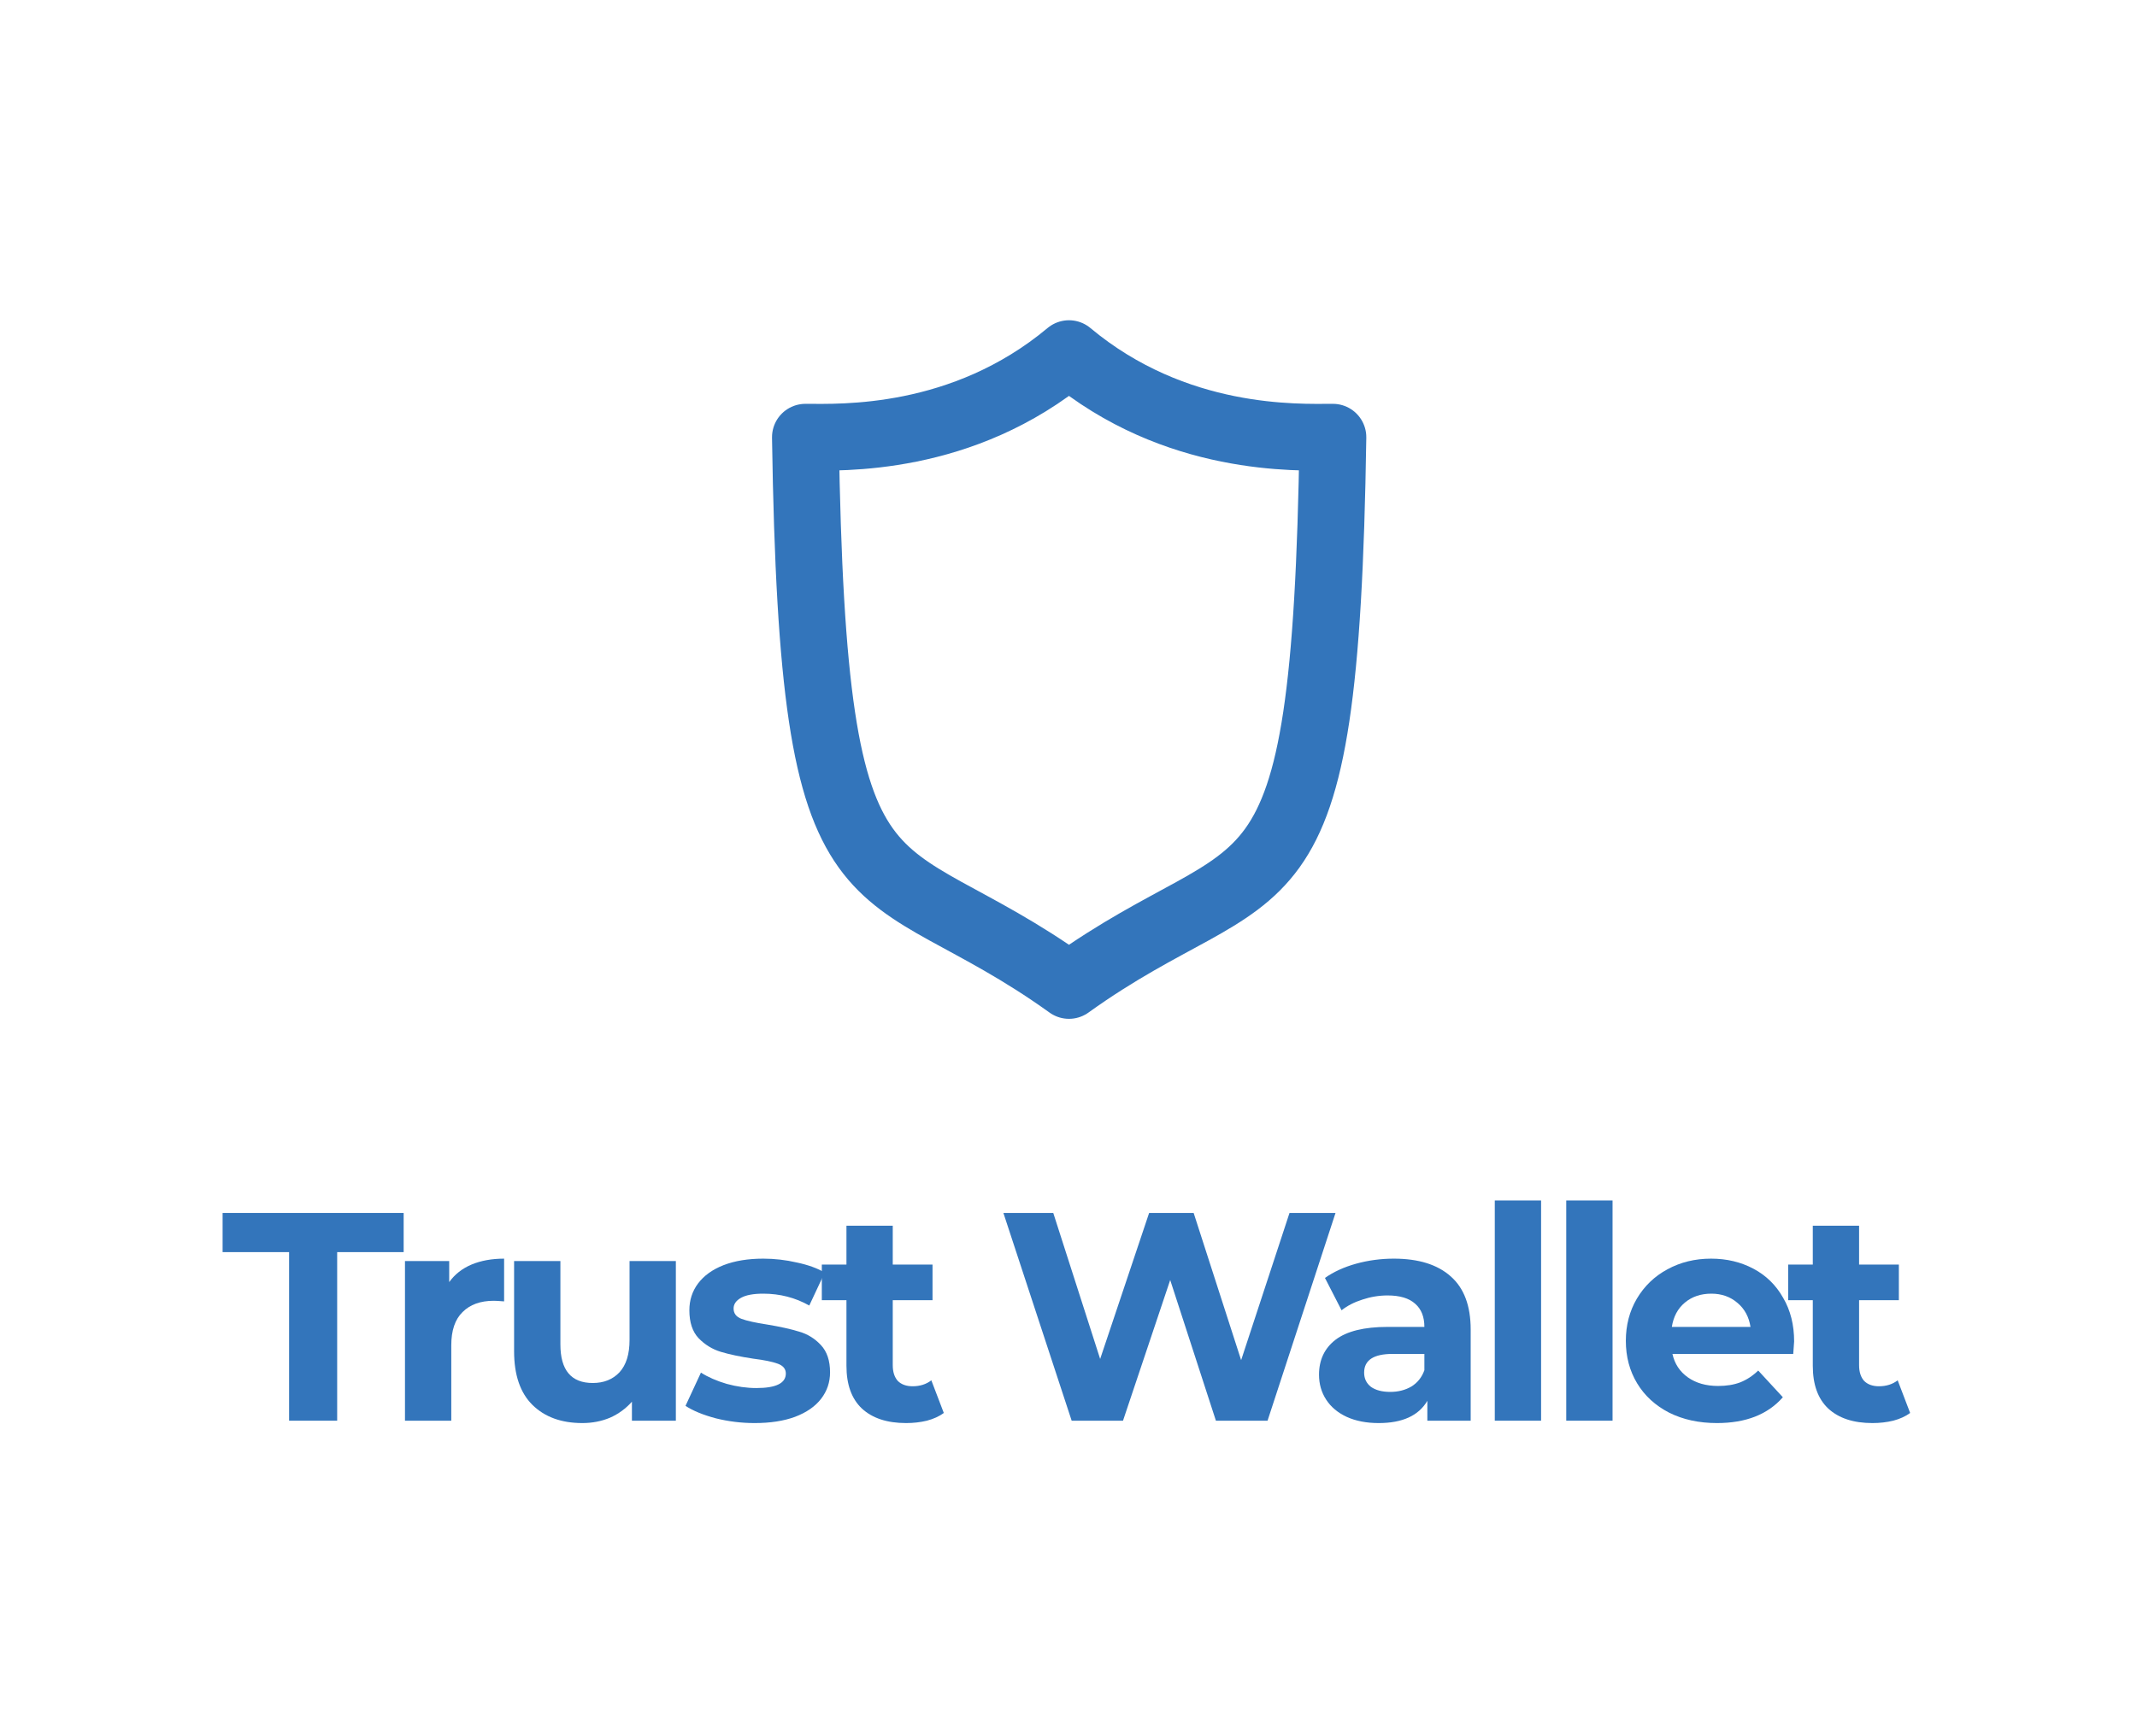 <svg width="288" height="234" viewBox="0 0 288 234" fill="none" xmlns="http://www.w3.org/2000/svg">
<path d="M38.96 168.755H30V163.475H54.4V168.755H45.44V191.475H38.96V168.755Z" fill="#3375BB"/>
<path d="M60.538 172.795C61.285 171.755 62.285 170.968 63.538 170.435C64.818 169.901 66.284 169.635 67.938 169.635V175.395C67.245 175.341 66.778 175.315 66.538 175.315C64.751 175.315 63.351 175.821 62.338 176.835C61.325 177.821 60.818 179.315 60.818 181.315V191.475H54.578V169.955H60.538V172.795Z" fill="#3375BB"/>
<path d="M91.084 169.955V191.475H85.164V188.915C84.338 189.848 83.351 190.568 82.204 191.075C81.058 191.555 79.818 191.795 78.484 191.795C75.658 191.795 73.418 190.981 71.764 189.355C70.111 187.728 69.284 185.315 69.284 182.115V169.955H75.524V181.195C75.524 184.661 76.978 186.395 79.884 186.395C81.378 186.395 82.578 185.915 83.484 184.955C84.391 183.968 84.844 182.515 84.844 180.595V169.955H91.084Z" fill="#3375BB"/>
<path d="M101.705 191.795C99.919 191.795 98.172 191.581 96.465 191.155C94.759 190.701 93.399 190.141 92.385 189.475L94.465 184.995C95.425 185.608 96.585 186.115 97.945 186.515C99.305 186.888 100.639 187.075 101.945 187.075C104.585 187.075 105.905 186.421 105.905 185.115C105.905 184.501 105.545 184.061 104.825 183.795C104.105 183.528 102.999 183.301 101.505 183.115C99.745 182.848 98.292 182.541 97.145 182.195C95.999 181.848 94.999 181.235 94.145 180.355C93.319 179.475 92.905 178.221 92.905 176.595C92.905 175.235 93.292 174.035 94.065 172.995C94.865 171.928 96.012 171.101 97.505 170.515C99.025 169.928 100.812 169.635 102.865 169.635C104.385 169.635 105.892 169.808 107.385 170.155C108.905 170.475 110.159 170.928 111.145 171.515L109.065 175.955C107.172 174.888 105.105 174.355 102.865 174.355C101.532 174.355 100.532 174.541 99.865 174.915C99.199 175.288 98.865 175.768 98.865 176.355C98.865 177.021 99.225 177.488 99.945 177.755C100.665 178.021 101.812 178.275 103.385 178.515C105.145 178.808 106.585 179.128 107.705 179.475C108.825 179.795 109.799 180.395 110.625 181.275C111.452 182.155 111.865 183.381 111.865 184.955C111.865 186.288 111.465 187.475 110.665 188.515C109.865 189.555 108.692 190.368 107.145 190.955C105.625 191.515 103.812 191.795 101.705 191.795Z" fill="#3375BB"/>
<path d="M127.195 190.435C126.582 190.888 125.822 191.235 124.915 191.475C124.035 191.688 123.102 191.795 122.115 191.795C119.555 191.795 117.569 191.141 116.155 189.835C114.769 188.528 114.075 186.608 114.075 184.075V175.235H110.755V170.435H114.075V165.195H120.315V170.435H125.675V175.235H120.315V183.995C120.315 184.901 120.542 185.608 120.995 186.115C121.475 186.595 122.142 186.835 122.995 186.835C123.982 186.835 124.822 186.568 125.515 186.035L127.195 190.435Z" fill="#3375BB"/>
<path d="M179.986 163.475L170.826 191.475H163.866L157.706 172.515L151.346 191.475H144.426L135.226 163.475H141.946L148.266 183.155L154.866 163.475H160.866L167.266 183.315L173.786 163.475H179.986Z" fill="#3375BB"/>
<path d="M187.842 169.635C191.176 169.635 193.736 170.435 195.522 172.035C197.309 173.608 198.202 175.995 198.202 179.195V191.475H192.362V188.795C191.189 190.795 189.002 191.795 185.802 191.795C184.149 191.795 182.709 191.515 181.482 190.955C180.282 190.395 179.362 189.621 178.722 188.635C178.082 187.648 177.762 186.528 177.762 185.275C177.762 183.275 178.509 181.701 180.002 180.555C181.522 179.408 183.856 178.835 187.002 178.835H191.962C191.962 177.475 191.549 176.435 190.722 175.715C189.896 174.968 188.656 174.595 187.002 174.595C185.856 174.595 184.722 174.781 183.602 175.155C182.509 175.501 181.576 175.981 180.802 176.595L178.562 172.235C179.736 171.408 181.136 170.768 182.762 170.315C184.416 169.861 186.109 169.635 187.842 169.635ZM187.362 187.595C188.429 187.595 189.376 187.355 190.202 186.875C191.029 186.368 191.616 185.635 191.962 184.675V182.475H187.682C185.122 182.475 183.842 183.315 183.842 184.995C183.842 185.795 184.149 186.435 184.762 186.915C185.402 187.368 186.269 187.595 187.362 187.595Z" fill="#3375BB"/>
<path d="M201.45 161.795H207.69V191.475H201.45V161.795Z" fill="#3375BB"/>
<path d="M211.081 161.795H217.321V191.475H211.081V161.795Z" fill="#3375BB"/>
<path d="M241.792 180.795C241.792 180.875 241.752 181.435 241.672 182.475H225.392C225.686 183.808 226.379 184.861 227.472 185.635C228.566 186.408 229.926 186.795 231.552 186.795C232.672 186.795 233.659 186.635 234.512 186.315C235.392 185.968 236.206 185.435 236.952 184.715L240.272 188.315C238.246 190.635 235.286 191.795 231.392 191.795C228.966 191.795 226.819 191.328 224.952 190.395C223.086 189.435 221.646 188.115 220.632 186.435C219.619 184.755 219.112 182.848 219.112 180.715C219.112 178.608 219.606 176.715 220.592 175.035C221.606 173.328 222.979 172.008 224.712 171.075C226.472 170.115 228.432 169.635 230.592 169.635C232.699 169.635 234.606 170.088 236.312 170.995C238.019 171.901 239.352 173.208 240.312 174.915C241.299 176.595 241.792 178.555 241.792 180.795ZM230.632 174.355C229.219 174.355 228.032 174.755 227.072 175.555C226.112 176.355 225.526 177.448 225.312 178.835H235.912C235.699 177.475 235.112 176.395 234.152 175.595C233.192 174.768 232.019 174.355 230.632 174.355Z" fill="#3375BB"/>
<path d="M257.427 190.435C256.813 190.888 256.053 191.235 255.147 191.475C254.267 191.688 253.333 191.795 252.347 191.795C249.787 191.795 247.8 191.141 246.387 189.835C245 188.528 244.307 186.608 244.307 184.075V175.235H240.987V170.435H244.307V165.195H250.547V170.435H255.907V175.235H250.547V183.995C250.547 184.901 250.773 185.608 251.227 186.115C251.707 186.595 252.373 186.835 253.227 186.835C254.213 186.835 255.053 186.568 255.747 186.035L257.427 190.435Z" fill="#3375BB"/>
<path d="M144.065 47.662C158.44 59.668 174.925 58.927 179.635 58.927C178.605 127.207 170.755 113.667 144.065 132.813C117.375 113.667 109.574 127.207 108.543 58.927C113.204 58.927 129.689 59.668 144.065 47.662Z" stroke="#3375BB" stroke-width="9" stroke-miterlimit="10" stroke-linecap="round" stroke-linejoin="round"/>
</svg>
